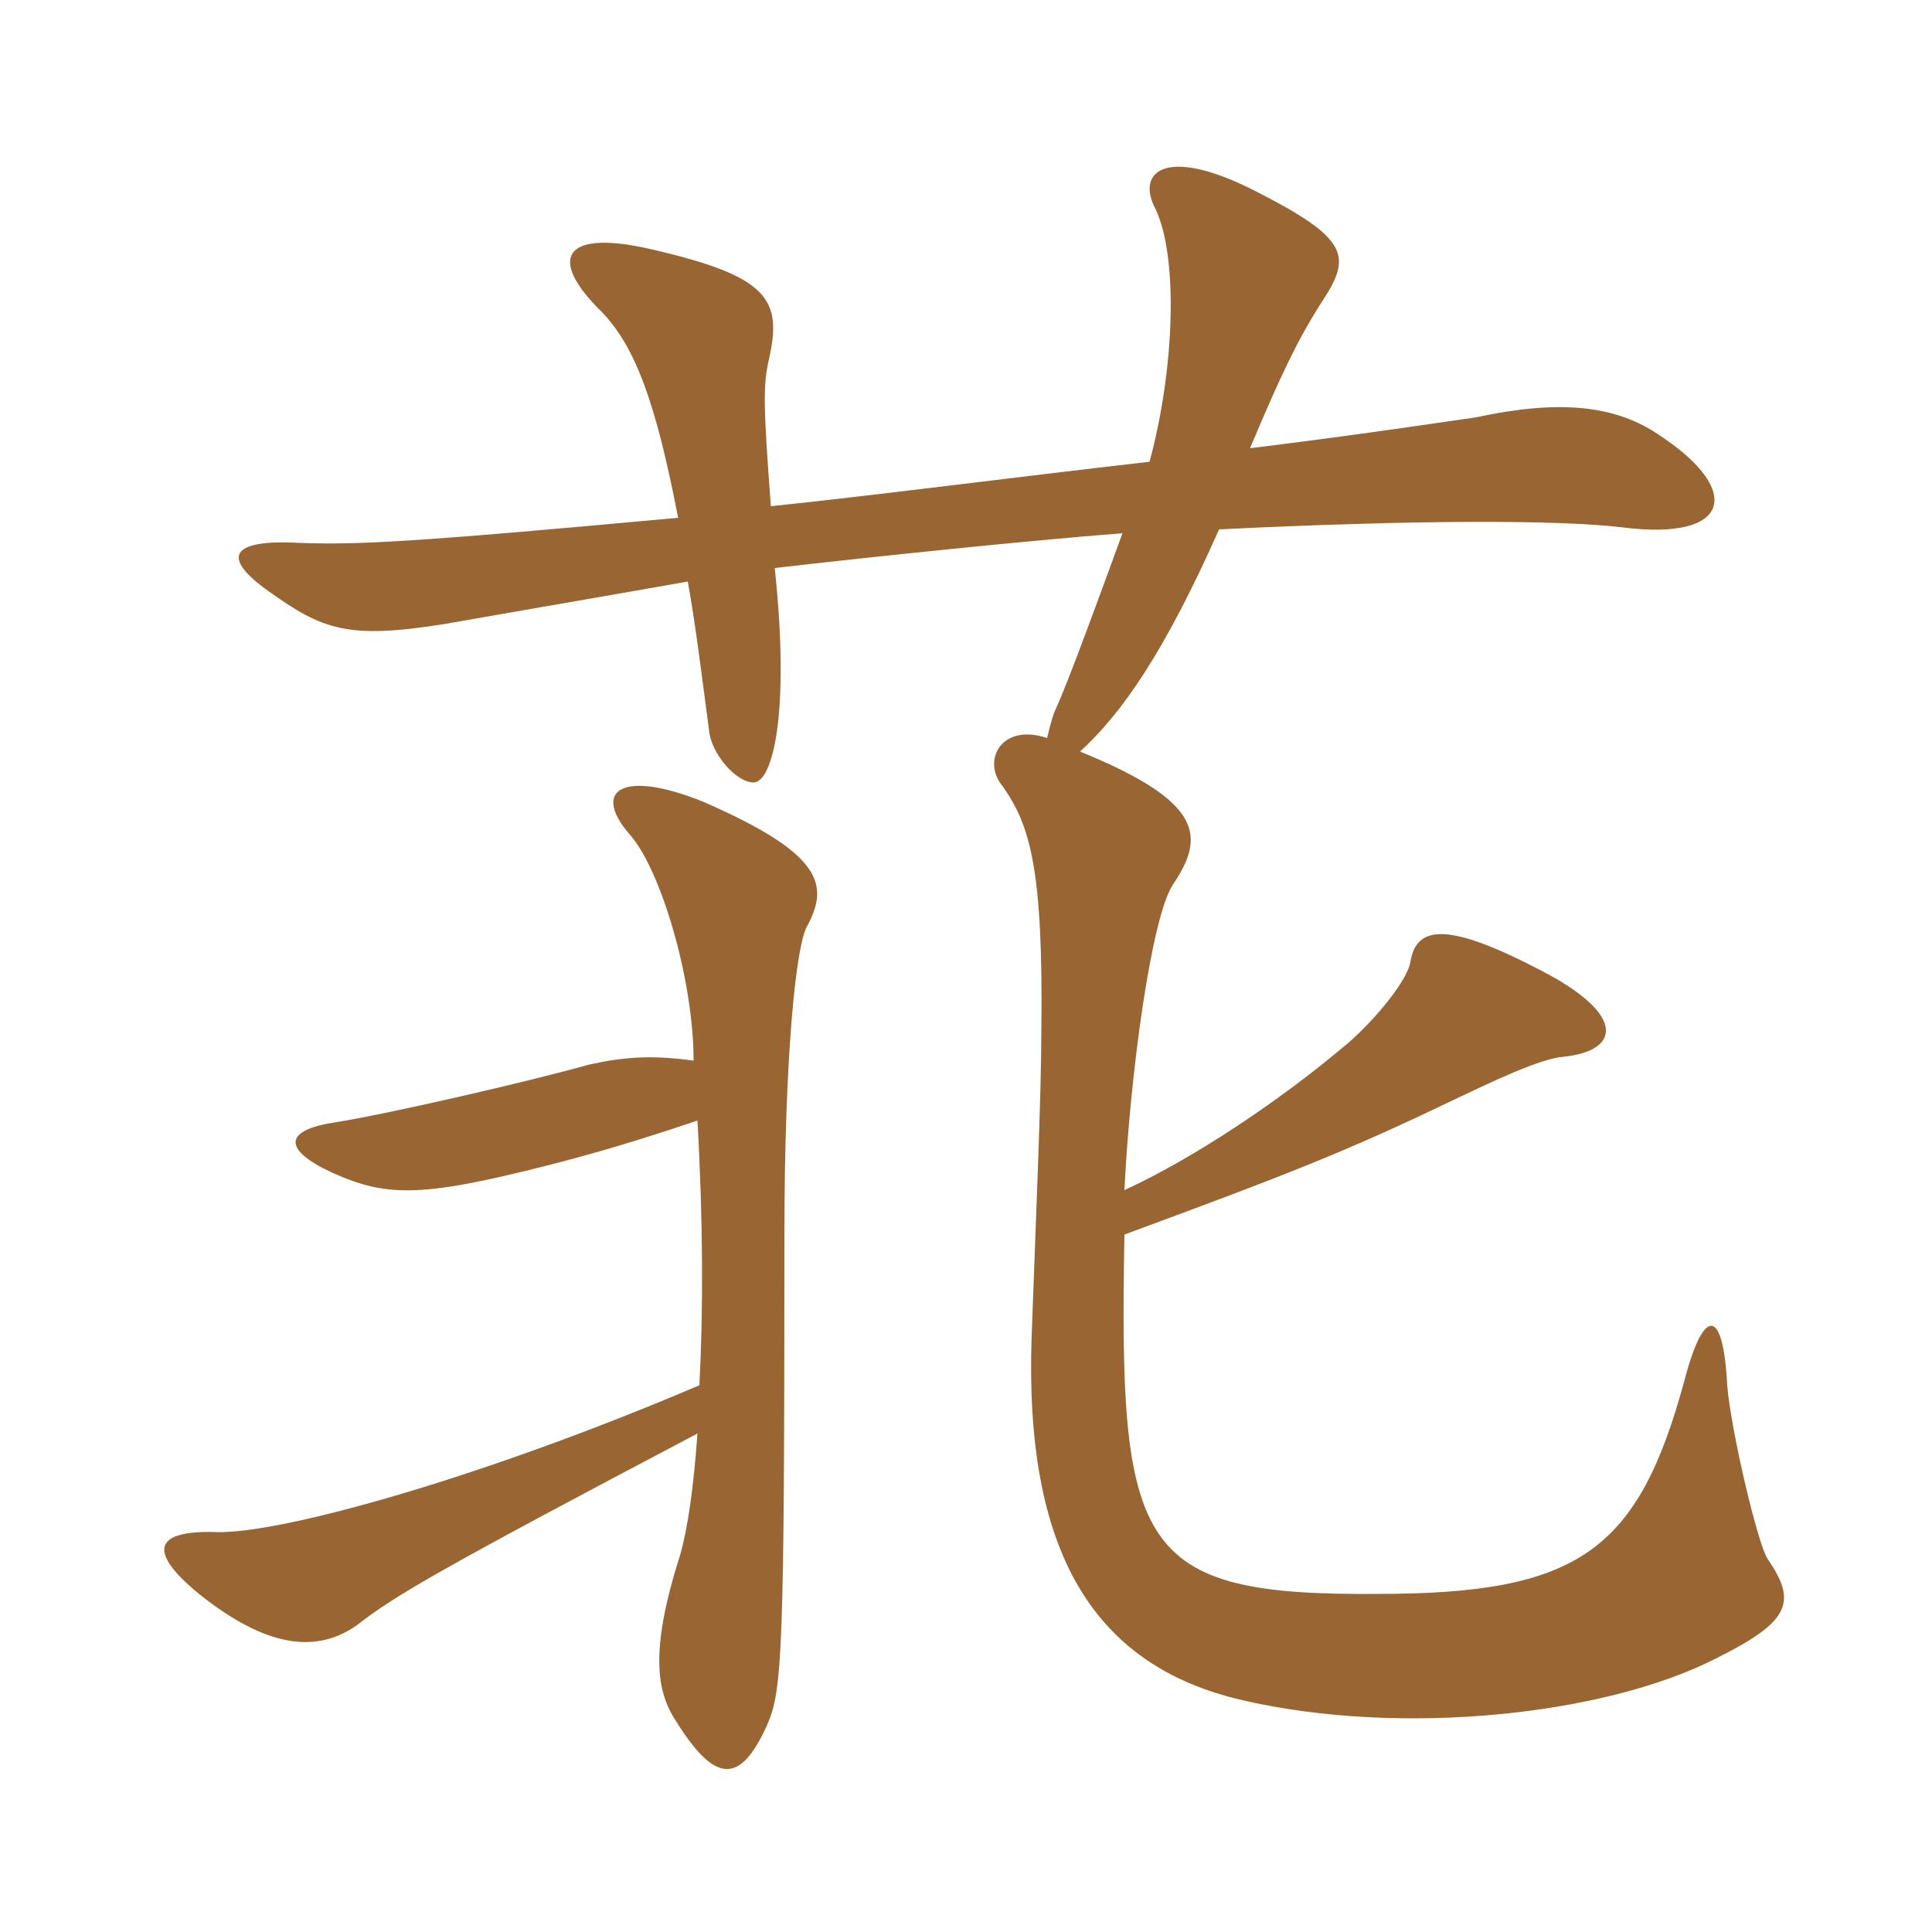 <svg xmlns="http://www.w3.org/2000/svg" xmlns:xlink="http://www.w3.org/1999/xlink" width="150" height="150"><path fill="#996633" padding="10" d="M87.30 95.85C99.90 91.20 104.55 89.40 112.95 85.35C115.80 84 119.55 82.20 121.35 82.05C125.85 81.60 126.30 78.75 119.55 75.30C112.35 71.55 109.95 71.85 109.50 74.70C109.20 76.35 106.20 79.80 104.10 81.45C99.45 85.35 92.85 89.85 87.30 92.40C87.75 83.25 89.40 71.25 91.05 68.70C93.60 64.95 93.45 62.25 83.85 58.35C87.15 55.35 90.45 50.55 94.65 41.10C109.95 40.35 121.05 40.35 126 40.95C134.40 42 135.30 38.10 129 33.90C125.40 31.35 120.90 31.05 114.60 32.40C112.50 32.70 105.60 33.75 97.05 34.80C99.45 29.10 100.80 26.25 102.75 23.25C105 19.80 104.55 18.45 97.50 14.85C90.45 11.25 88.20 13.35 89.70 16.20C91.50 19.95 91.20 28.65 89.25 35.85C78.75 37.05 67.20 38.55 59.85 39.30C59.25 31.35 59.25 29.85 59.70 27.90C60.75 23.25 59.70 21.45 50.55 19.35C44.10 17.85 42.45 19.80 46.35 23.85C49.20 26.55 50.85 30.90 52.65 40.20C31.50 42.15 27.75 42.30 23.25 42.15C17.70 41.85 17.25 43.35 20.85 45.90C25.05 48.90 27 49.65 34.50 48.45C36.15 48.15 45.75 46.50 53.40 45.15C54 48.45 54.45 52.20 55.05 56.70C55.20 58.50 57.15 60.75 58.50 60.75C60 60.75 61.35 55.35 60.15 44.10C67.95 43.20 79.50 42 87.15 41.40C85.50 45.90 82.95 52.95 81.90 55.20C81.60 55.95 81.45 56.70 81.30 57.30C77.70 56.10 76.20 59.10 77.85 61.05C79.95 64.05 81 67.35 80.85 79.95C80.85 85.05 80.40 95.25 80.10 103.65C79.50 120.30 84.75 129.30 96.45 132C108.75 134.85 124.65 133.20 133.35 128.70C139.05 125.85 139.50 124.35 137.25 121.05C136.50 120 134.40 111.15 134.10 107.55C133.80 101.55 132.30 101.40 130.80 107.10C127.20 120.45 122.55 123.75 106.95 123.75C88.20 123.90 86.85 120.30 87.30 95.85ZM53.85 82.35C50.70 81.90 48.45 82.05 45.75 82.65C40.95 84 29.85 86.55 25.95 87.15C22.05 87.75 21.90 89.25 25.80 91.05C30.15 93 32.85 93 43.80 90.15C48.30 88.95 51.45 87.90 54.15 87C54.60 94.95 54.60 101.85 54.30 107.55C37.80 114.60 21.90 119.10 16.80 118.95C12.15 118.80 11.25 120.30 15.45 123.75C20.70 127.95 24.60 128.40 27.75 126.15C30.60 123.90 34.50 121.65 54.15 111.30C53.85 115.50 53.40 118.65 52.80 120.75C50.40 128.25 51 131.40 52.50 133.65C55.50 138.45 57.45 138.60 59.55 133.95C60.75 131.25 60.90 128.25 60.90 96C60.90 82.05 61.80 73.20 62.70 71.85C64.35 68.70 63.90 66.30 54.60 62.25C48.30 59.70 45.90 61.35 48.90 64.80C51.30 67.50 53.85 76.05 53.85 82.35Z"/></svg>